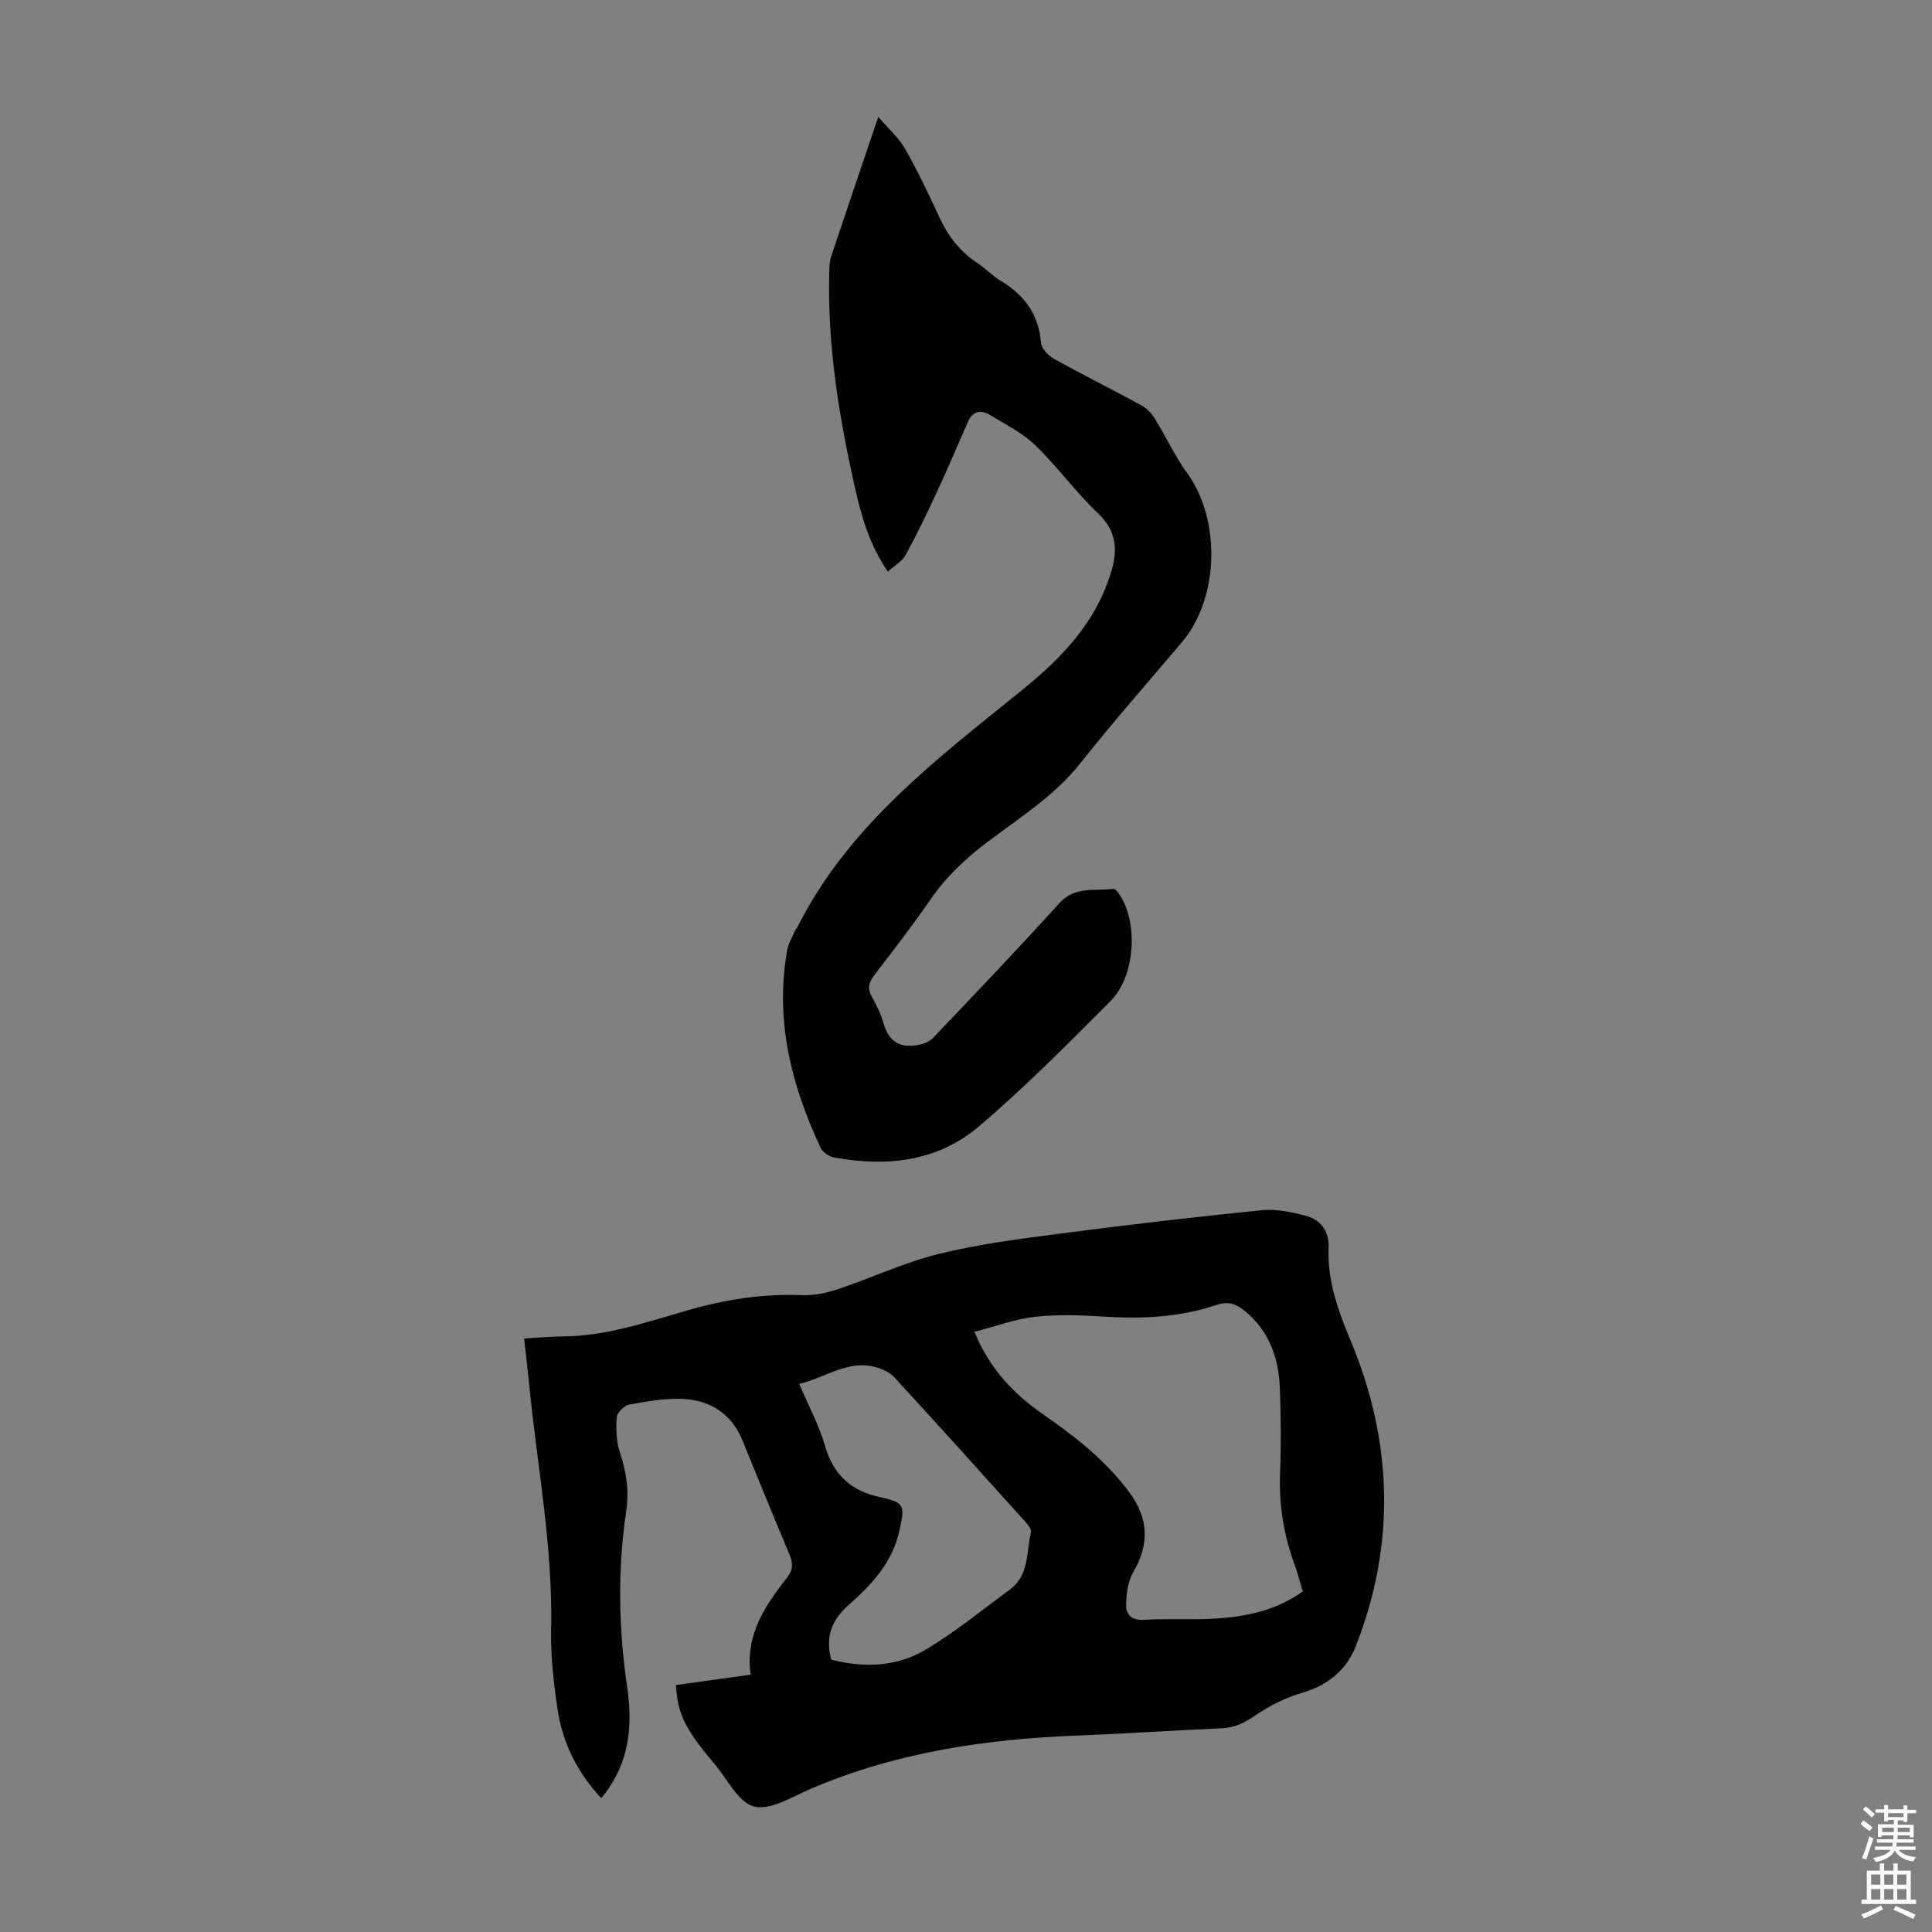 <svg enable-background="new 0 0 400 400" viewBox="0 0 400 400" xmlns="http://www.w3.org/2000/svg"><rect x="0" y="0" width="400" height="400" fill="#808080" stroke="none"/><path d="m139.95 348.87c5.14-.72 10.31-1.43 15.47-2.15-1.18-8.29 3.02-14.32 7.57-20.14 1.31-1.67 1.16-3.07.41-4.87-3.3-7.82-6.49-15.69-9.71-23.55-2.23-5.43-6.57-8.2-12.15-8.52-3.74-.21-7.57.5-11.29 1.17-1.03.19-2.49 1.68-2.57 2.67-.18 2.39-.08 4.97.66 7.22 1.33 4.01 1.94 7.9 1.31 12.16-1.8 12.13-1.59 24.27.2 36.42 1.45 9.82-.35 16.99-5.37 23.01-4.94-5.3-8.04-11.48-9.07-18.54-.79-5.41-1.43-10.92-1.31-16.36.4-17.11-2.88-33.85-4.54-50.75-.3-3.08-.67-6.15-1.04-9.52 2.91-.16 5.46-.41 8.01-.43 8.98-.06 17.38-2.97 25.83-5.4 7.83-2.26 15.64-3.48 23.78-3.14 2.48.1 5.1-.49 7.48-1.29 6.88-2.31 13.54-5.45 20.55-7.2 8.09-2.01 16.43-3.1 24.71-4.18 14.08-1.84 28.19-3.49 42.32-4.92 3-.3 6.21.37 9.17 1.16 3.09.82 4.84 3.21 4.7 6.54-.27 6.89 1.94 13.03 4.57 19.32 8.74 20.9 9.36 42.2 1.01 63.38-1.83 4.63-5.67 7.98-10.94 9.48-3.44.98-6.81 2.67-9.76 4.69-2.21 1.51-4.24 2.57-6.94 2.69-9.94.43-19.87 1.12-29.82 1.5-19.12.72-37.79 3.49-55.53 11.12-3.78 1.63-8.25 4.45-11.56 3.57-3.29-.87-5.53-5.71-8.2-8.84-6.06-7.16-7.63-10.36-7.95-16.3zm129.77-19.38c-.58-1.93-1.07-3.86-1.75-5.72-2.26-6.16-3.21-12.47-2.94-19.05.23-5.69.15-11.41-.04-17.1-.21-6.37-2.15-12.05-7.34-16.26-1.77-1.44-3.42-1.98-5.78-1.19-7.52 2.53-15.29 2.94-23.18 2.43-4.78-.31-9.64-.5-14.38.03-4.19.47-8.27 2-12.56 3.11 3.22 7.82 8.24 12.95 14.32 17.16 6.55 4.53 12.74 9.4 17.6 15.86 4.14 5.51 4.4 10.85.93 16.78-1.1 1.88-1.39 4.41-1.45 6.65-.05 2.03 1.06 3.34 3.64 3.18 4.68-.28 9.4.01 14.09-.22 6.63-.34 13.07-1.53 18.84-5.66zm-97.63 14.12c6.73 1.74 13.57 1.52 19.62-2.1 6.09-3.64 11.63-8.19 17.37-12.41 4.03-2.96 3.39-7.75 4.38-11.87.15-.61-.66-1.58-1.22-2.21-8.98-9.97-17.95-19.94-27.03-29.81-.97-1.05-2.52-1.79-3.94-2.17-5.79-1.56-10.36 2.21-15.8 3.48 1.91 4.49 4.07 8.47 5.3 12.71 1.76 6.07 5.3 9.43 11.53 10.76 5.09 1.09 5.06 1.74 3.89 7.01-1.43 6.49-5.74 11.12-10.42 15.23-3.63 3.2-4.91 6.6-3.68 11.38z" fill="#010102"/><path d="m183.83 118.36c-3.97-5.79-5.58-11.84-6.94-17.93-3.23-14.44-5.58-29-5.2-43.88.03-1.11.01-2.28.35-3.31 3.1-9.32 6.27-18.62 9.8-29.05 2.18 2.55 4.26 4.36 5.55 6.62 2.64 4.66 4.95 9.52 7.2 14.38 1.79 3.86 4.29 7 7.86 9.34 1.68 1.1 3.08 2.64 4.8 3.66 4.92 2.93 7.81 6.98 8.29 12.83.1 1.19 1.54 2.64 2.73 3.3 5.96 3.31 12.07 6.35 18.06 9.61 1.08.58 2.06 1.6 2.71 2.65 2.33 3.76 4.19 7.84 6.77 11.41 7.01 9.68 6.61 25.86-1.12 34.99-7.02 8.29-14.2 16.44-20.94 24.95-5.4 6.82-12.62 11.34-19.37 16.44-4.51 3.41-8.49 7.15-11.71 11.83-3.68 5.34-7.65 10.49-11.61 15.63-1.16 1.51-1.54 2.79-.57 4.53.97 1.75 1.91 3.59 2.44 5.51.91 3.31 2.92 4.96 6.27 4.61 1.36-.14 3.03-.61 3.92-1.54 8.82-9.22 17.62-18.47 26.19-27.93 3.24-3.58 7.35-2.49 11.18-2.98.49-.06 1.27 1.11 1.7 1.84 3.47 5.91 2.65 16.49-2.23 21.36-8.94 8.92-17.81 17.97-27.44 26.1-8.52 7.19-19.07 8.31-29.88 6.3-1.02-.19-2.32-1.09-2.75-2.01-6.08-13-9.5-26.49-6.9-40.95.25-1.38 1.04-2.66 1.61-3.98.13-.3.4-.55.55-.84 10.51-20.87 28.6-34.54 46.17-48.74 6.82-5.51 13.11-11.57 16.85-19.74.79-1.72 1.46-3.51 1.99-5.32 1.29-4.45.9-8.26-2.86-11.81-4.62-4.37-8.38-9.64-12.96-14.06-2.67-2.57-6.17-4.32-9.39-6.27-1.93-1.17-3.6-.77-4.58 1.5-2.14 4.9-4.25 9.82-6.5 14.67-2.01 4.33-4.08 8.64-6.37 12.82-.69 1.27-2.19 2.11-3.67 3.46z" fill="#010102"/><g fill="#fcfbfa"><path d="m385.2 377.6.6-.7c.6.4 1.3.9 1.9 1.5l-.6.7c-.8-.5-1.4-1-1.9-1.5zm.3 7.1c.6-1.4 1.1-2.9 1.5-4.5.3.1.6.3.9.4-.5 1.4-1 2.9-1.5 4.4zm.2-10.1.6-.6c.7.5 1.3 1.1 1.9 1.6l-.7.7c-.6-.6-1.2-1.2-1.8-1.7zm8.4-.8h.8v.9h1.8v.7h-1.8v1.8h-.8v-.3h-1.2v.9h3.3v2.6h-.8v-.4h-2.5c0 .3 0 .6-.1.8h3.4v.7h-3.5c0 .3-.1.6-.1.8h4v.7h-3.5c.7.9 1.9 1.3 3.6 1.5-.2.2-.4.5-.6.9-1.9-.3-3.2-1.1-3.8-2.3-.5 1.1-1.8 2-3.9 2.4-.2-.3-.4-.5-.6-.8 1.9-.4 3.1-.9 3.6-1.7h-3.2v-.7h3.5c.1-.2.1-.5.2-.8h-3.3v-.7h3.4c0-.2 0-.5 0-.8h-2.4v.3h-.8v-2.6h3.3v-.9h-1.2v.3h-.8v-1.8h-1.8v-.7h1.8v-.9h.8v.9h3.2zm-4.4 5.5h2.4c0-.3 0-.6 0-.9h-2.4zm1.2-3.1h3.2v-.8h-3.2zm4.4 2.2h-2.4v.9h2.5v-.9z"/><path d="m389.2 385.8h.9v1.5h1.9v-1.5h.9v1.5h2.7v6h1.1v.9h-11.3v-.9h1.1v-6h2.7zm.2 8.7.5.8c-1.2.6-2.5 1.3-4 1.9-.2-.3-.3-.6-.6-.8 1.6-.6 3-1.3 4.1-1.9zm-2-4.3h1.9v-2.1h-1.9zm0 3.1h1.9v-2.2h-1.9zm2.7-3.1h1.9v-2.1h-1.9zm0 3.1h1.9v-2.2h-1.9zm2.4 1.3c1.4.6 2.7 1.2 4.1 1.8l-.5.9c-1.5-.7-2.8-1.4-4.1-1.9zm2.2-6.5h-1.9v2.1h1.9zm-1.9 5.2h1.9v-2.2h-1.9z"/></g></svg>